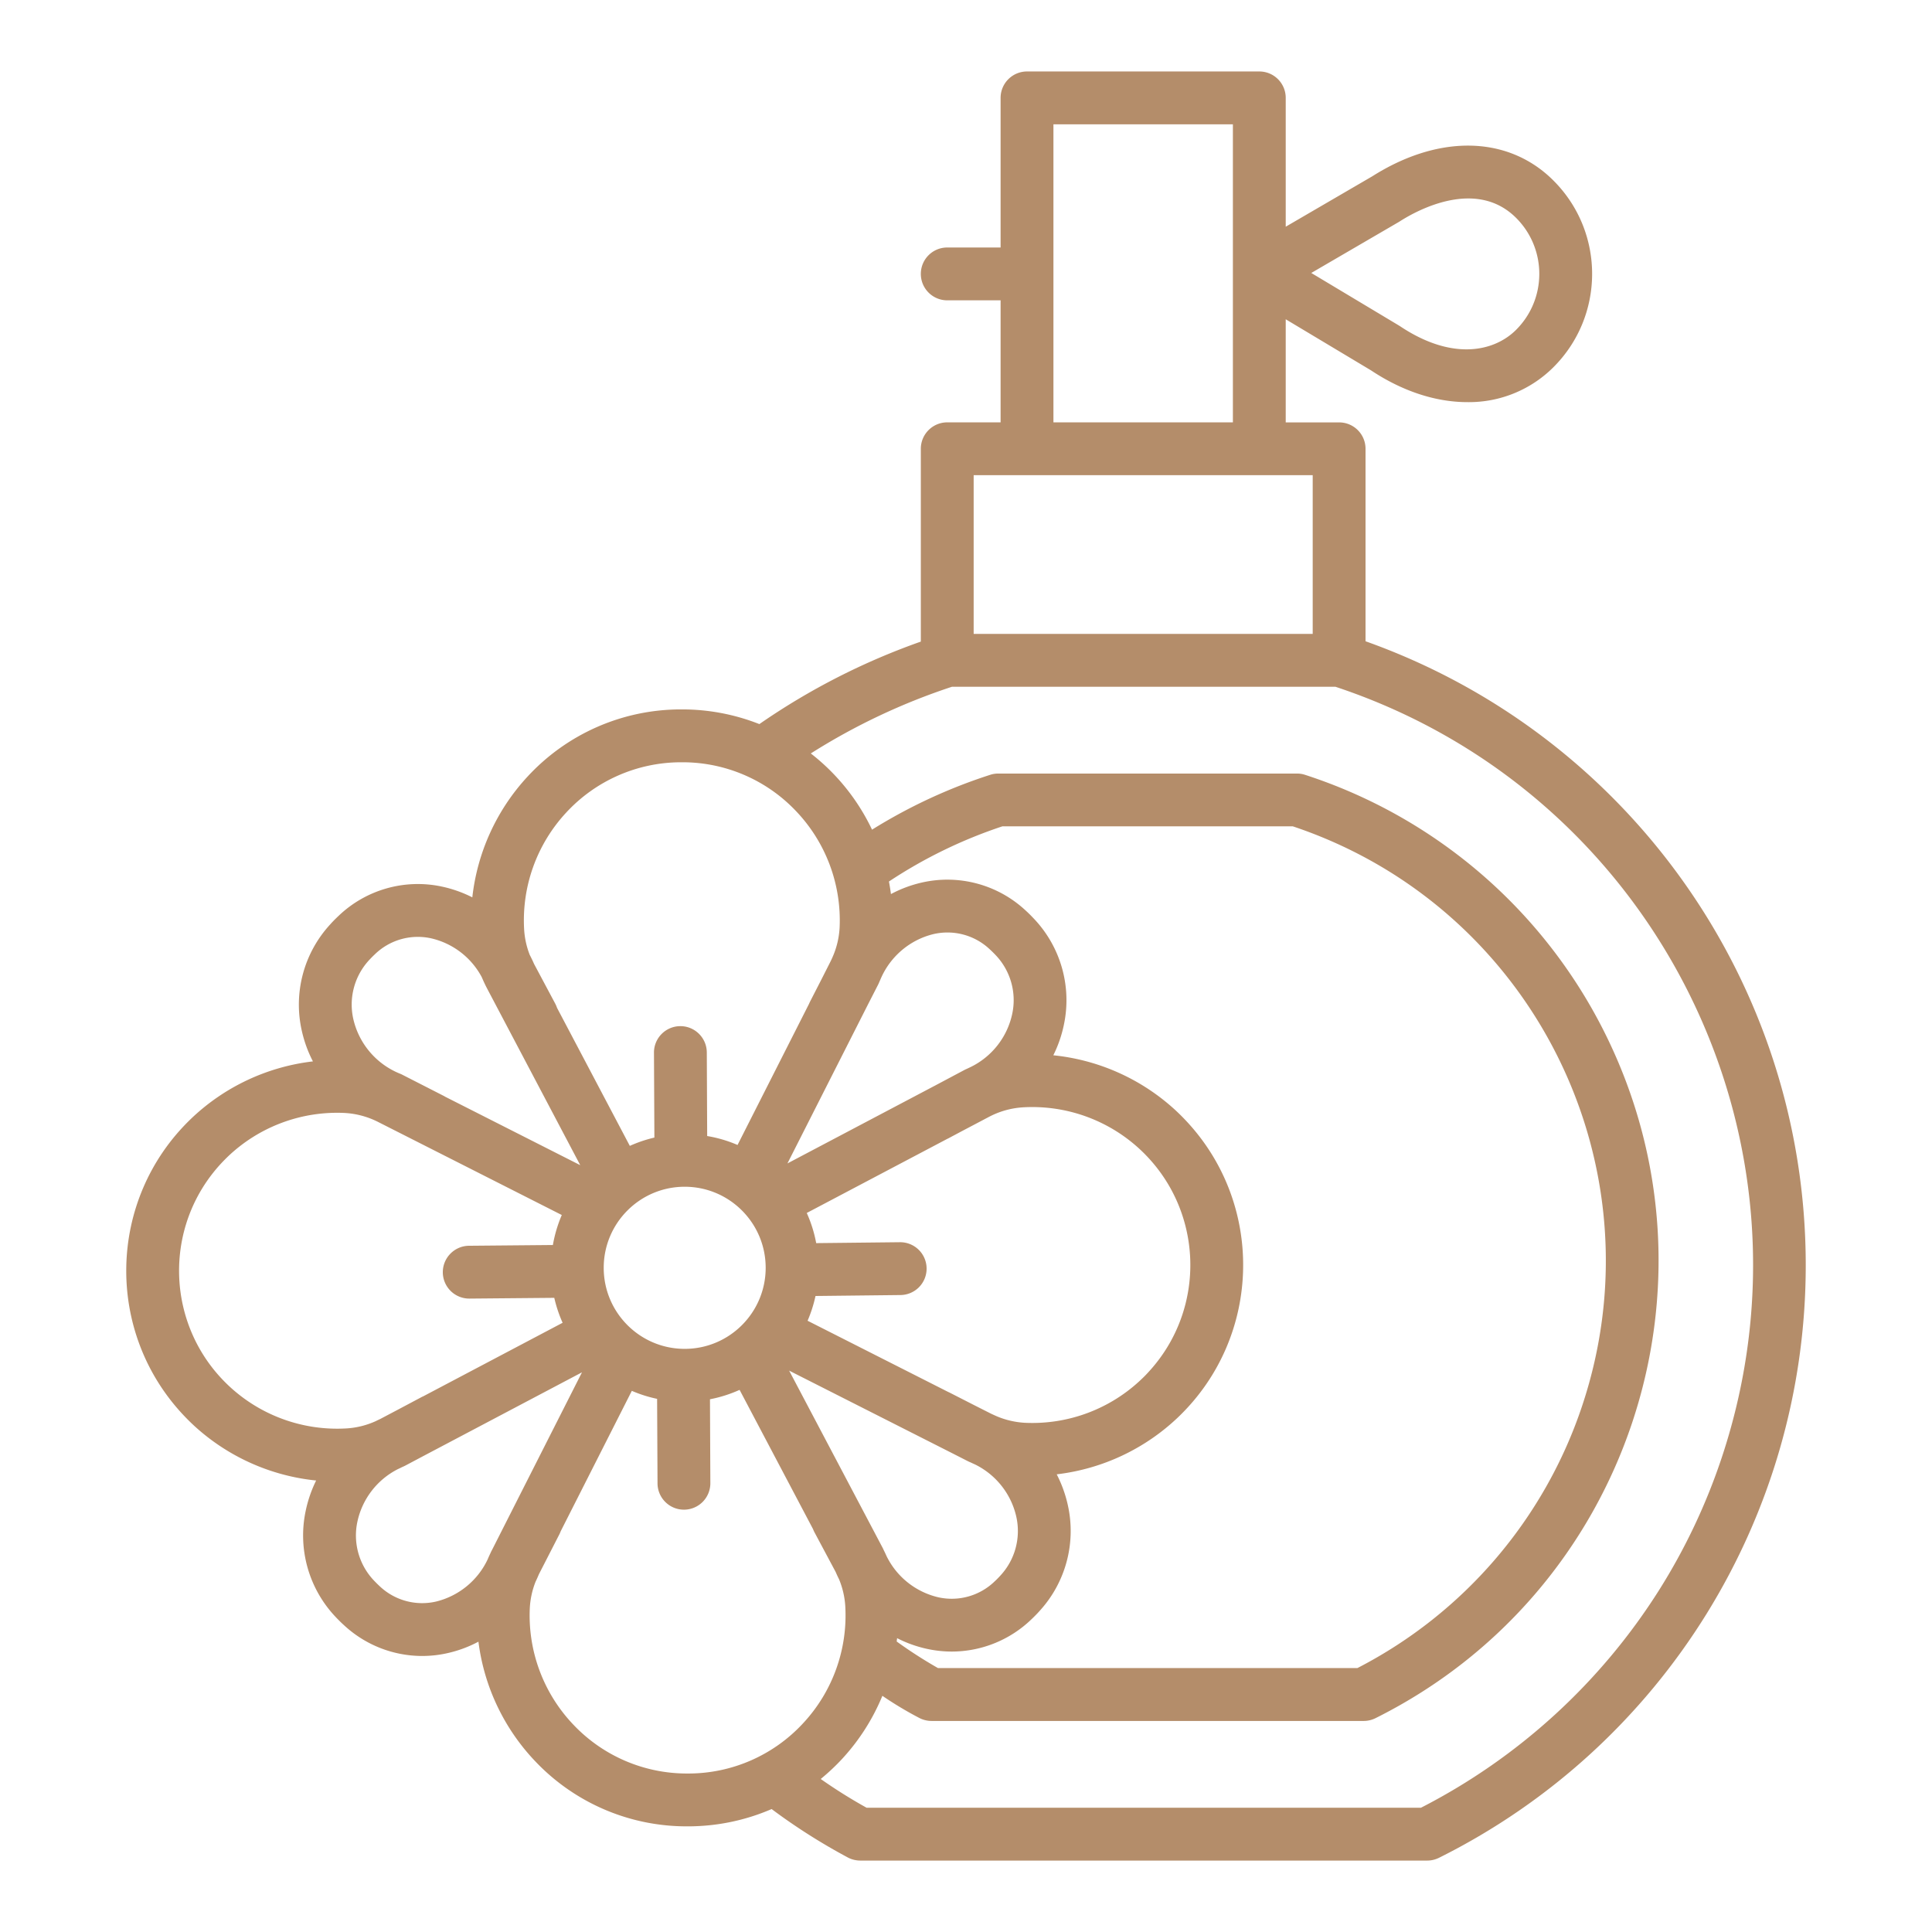 <svg class="" xml:space="preserve" style="enable-background:new 0 0 512 512" viewBox="0 0 512 512" y="0" x="0" height="512" width="512" xmlns:xlink="http://www.w3.org/1999/xlink" version="1.1" xmlns="http://www.w3.org/2000/svg"><g><path data-original="#000000" opacity="1" fill="#b48d6a" d="M361.88 169.94v-51c0-3.87-3.13-7-7-7h-14.15V84.61l22.62 13.55c8.44 5.61 17.28 8.41 25.51 8.41a31.68 31.68 0 0 0 22.7-9.14c13.72-13.58 13.84-35.72.26-49.44-6.18-6.26-14.12-9.4-22.81-9.4-8.07 0-16.78 2.71-25.34 8.13l-22.94 13.36V25.94c0-3.87-3.13-7-7-7h-61.56c-3.86 0-7 3.13-7 7v39.65h-14.14c-3.87 0-7 3.13-7 7 0 3.86 3.13 7 7 7h14.14v32.34h-14.14c-3.87 0-7 3.14-7 7v51.1a180.428 180.428 0 0 0-42.79 21.86c-6.54-2.58-13.5-3.9-20.53-3.89h-.48c-15.36.06-30 6.51-40.42 17.8a56.25 56.25 0 0 0-14.64 32.01 33.039 33.039 0 0 0-8.04-2.85c-9.88-2.13-20.18.8-27.47 7.82-.36.34-.72.69-1.07 1.04-.35.36-.7.72-1.02 1.09a31.376 31.376 0 0 0-7.56 28.39c.63 2.77 1.61 5.46 2.92 7.98a56.134 56.134 0 0 0-32.34 15.24c-22.23 21.38-22.92 56.74-1.53 78.97.71.74 1.44 1.46 2.19 2.16a56.155 56.155 0 0 0 32.53 14.7 33.833 33.833 0 0 0-2.76 8 31.386 31.386 0 0 0 8.02 28.26c.34.36.69.71 1.04 1.06s.72.7 1.09 1.03c5.62 5.22 13 8.13 20.67 8.15 2.33 0 4.65-.26 6.92-.79 2.8-.64 5.5-1.65 8.03-3a56.15 56.15 0 0 0 15.17 31.82A55.237 55.237 0 0 0 182.19 484h.48c7.51-.05 14.93-1.6 21.82-4.58 6.44 4.81 13.24 9.12 20.34 12.91.97.48 2.04.73 3.12.74h150.29c1.08 0 2.15-.26 3.12-.74 59.56-29.69 97.2-90.51 97.18-157.05 0-74.25-46.71-140.45-116.66-165.34zm8.95-111.19c.08-.05.15-.1.23-.15 4.55-2.89 20.2-11.49 30.81-.77 8.14 8.23 8.07 21.51-.16 29.65-5.68 5.62-16.74 8.3-30.73-1.06-.1-.06-.19-.12-.29-.18l-23.19-13.9zm-91.66-25.81h47.56v78.99h-47.56zm-21.14 92.99h89.85v42.06h-89.85zm-107.97 89.4a41.445 41.445 0 0 1 30.29-13.32h.36a41.393 41.393 0 0 1 30.13 12.82 41.946 41.946 0 0 1 11.67 30.93c-.14 2.73-.77 5.4-1.88 7.89-.02.06-.05.13-.08.19-.15.33-.3.66-.47 1l-2.39 4.72-3 5.85c-.1.2-.2.41-.28.61l-18.95 37.41a34.79 34.79 0 0 0-8.05-2.37l-.1-22.15c-.02-3.85-3.15-6.97-7-6.97h-.03c-3.87.02-6.99 3.17-6.97 7.03l.11 22.5c-2.24.52-4.42 1.26-6.51 2.2l-19.29-36.58c-.13-.38-.29-.76-.48-1.12l-5.61-10.52c-.35-.82-.74-1.61-1.14-2.39a22.03 22.03 0 0 1-1.48-6.6 41.957 41.957 0 0 1 11.15-31.13zm88.47 113.87h-.08l-22.15.24a34.97 34.97 0 0 0-2.5-7.99l37.22-19.63c.06-.03.13-.06.2-.09l3.57-1.9 7.19-3.79a22.27 22.27 0 0 1 9.02-2.58c11.46-.7 22.71 3.33 31.12 11.15 16.92 15.76 17.86 42.24 2.1 59.15-.51.56-1.05 1.11-1.6 1.63a41.891 41.891 0 0 1-30.93 11.67c-2.63-.14-5.23-.74-7.65-1.78l-.99-.45c-.14-.07-.29-.13-.43-.2l-4.43-2.24-6.46-3.3c-.14-.08-.29-.13-.43-.2l-37.28-18.88c.91-2.11 1.61-4.31 2.1-6.56l22.48-.25a6.995 6.995 0 0 0 6.96-7.04 7 7 0 0 0-7.03-6.96zm13.43 55.72 4.4 2.24c.17.09.35.17.52.25.12.05.24.1.35.15.36.17.71.34 1.07.49 5.53 2.68 9.57 7.71 10.98 13.69 1.34 5.67-.25 11.64-4.24 15.88-.21.24-.44.47-.67.71s-.45.45-.69.67a16.362 16.362 0 0 1-14.96 4.31c-6-1.38-11.06-5.39-13.77-10.92-.25-.56-.51-1.11-.79-1.67-.08-.17-.15-.34-.24-.51l-.33-.62-24.46-46.36zm-14.22 49.21c2.55 1.31 5.27 2.27 8.08 2.87 2.11.45 4.27.68 6.44.68 7.84-.02 15.37-3.06 21.03-8.5.36-.34.72-.69 1.06-1.04.35-.35.7-.72 1.03-1.09a31.377 31.377 0 0 0 7.56-28.38 33.59 33.59 0 0 0-2.9-7.96 56.108 56.108 0 0 0 32.28-15.23c22.23-21.38 22.91-56.74 1.52-78.97-.71-.74-1.44-1.46-2.19-2.16a56.12 56.12 0 0 0-32.51-14.69c1.27-2.55 2.21-5.25 2.79-8.04a31.374 31.374 0 0 0-8.02-28.25c-.34-.36-.69-.72-1.04-1.07-.35-.34-.72-.7-1.09-1.03a30.407 30.407 0 0 0-27.6-7.36 32.75 32.75 0 0 0-8.07 3.03 60.75 60.75 0 0 0-.53-3.33c9.34-6.19 19.46-11.11 30.09-14.63h76.91c63.6 21.24 97.94 90.01 76.7 153.6a121.355 121.355 0 0 1-59.56 69.48H248.58c-3.77-2.15-7.43-4.5-10.95-7.05.04-.29.08-.58.11-.88zm9.57-186.57c5.38-1.27 11.03.25 15.03 4.06.24.21.47.44.71.67.24.24.45.45.68.69a17.324 17.324 0 0 1 4.5 15.8 20.423 20.423 0 0 1-10.91 13.95c-.16.07-.32.15-.48.23-.25.12-.51.24-.77.36-.18.07-.35.16-.52.25l-7.43 3.95-39.44 20.8 21.46-42.36 2.59-5.06c.1-.2.19-.4.27-.6s.18-.4.26-.6c.1-.23.2-.45.3-.68 2.59-5.72 7.65-9.95 13.75-11.46zm-44.4 88.42c0 11.86-9.61 21.48-21.46 21.48s-21.46-9.62-21.46-21.48 9.61-21.48 21.46-21.48 21.46 9.62 21.46 21.48zm-105-81.64c.22-.23.44-.47.67-.7s.45-.45.69-.67c3.94-3.87 9.56-5.49 14.96-4.31a20.379 20.379 0 0 1 13.44 10.29c.44 1.03.91 2.06 1.44 3.06l24.66 46.77-35.76-18.12c-.14-.08-.28-.17-.42-.24l-11-5.62c-.17-.09-.35-.17-.53-.24a20.564 20.564 0 0 1-12.39-14.34 17.36 17.36 0 0 1 4.24-15.88zM60.78 367.39c-16.91-15.75-17.85-42.24-2.1-59.15.52-.56 1.06-1.1 1.6-1.63a41.946 41.946 0 0 1 30.93-11.67c3.17.16 6.26.99 9.07 2.43l48.6 24.62a35.63 35.63 0 0 0-2.36 7.95l-22.2.2c-3.86.02-6.98 3.17-6.97 7.03a7.003 7.003 0 0 0 7.04 6.97h.06l22.44-.2c.52 2.27 1.26 4.49 2.21 6.61l-36.94 19.49c-.14.06-.29.12-.43.2l-6.23 3.31-4.57 2.41c-.16.09-.32.16-.49.24-.3.14-.59.28-.89.43-2.41 1.09-5 1.74-7.65 1.91-11.46.7-22.71-3.33-31.12-11.15zm69.44 43.68c-.09.17-.16.34-.24.52-.26.55-.52 1.11-.75 1.67a20.497 20.497 0 0 1-13.59 11.15 16.362 16.362 0 0 1-15.03-4.06c-.24-.22-.47-.44-.7-.67s-.46-.46-.68-.69a17.331 17.331 0 0 1-4.5-15.8 20.431 20.431 0 0 1 10.76-13.88c.34-.15.67-.31 1-.48.13-.06.26-.12.4-.18.18-.08.35-.16.52-.25l4.79-2.54 42.03-22.18-23.7 46.8zM182.56 470h-.36a41.402 41.402 0 0 1-30.14-12.83 41.937 41.937 0 0 1-11.66-30.93c.12-2.42.63-4.81 1.53-7.06.3-.63.59-1.28.86-1.93a.3.3 0 0 1 .04-.08l.16-.32 5.27-10.28c.13-.26.24-.52.34-.79l18.84-37.19c2.16.93 4.4 1.64 6.7 2.12l.11 22.4c.02 3.85 3.15 6.97 7 6.97h.04a7.001 7.001 0 0 0 6.96-7.04l-.1-22.22c2.7-.52 5.34-1.36 7.85-2.49l19.46 36.89c.1.27.22.53.35.79l5.5 10.3.11.21c.01.02.02.03.03.05.28.66.58 1.31.9 1.94.93 2.24 1.49 4.62 1.65 7.04.7 11.46-3.33 22.71-11.15 31.11A41.39 41.39 0 0 1 182.56 470zm257.15-48.66a162.017 162.017 0 0 1-63.14 57.73H229.66c-4.19-2.33-8.25-4.87-12.16-7.62a56.67 56.67 0 0 0 5.6-5.25 56.086 56.086 0 0 0 10.74-16.79c3.18 2.17 6.48 4.15 9.89 5.92.97.48 2.05.74 3.13.74H361.4c1.09 0 2.16-.26 3.13-.74 66.92-33.38 94.12-114.69 60.75-181.61a135.398 135.398 0 0 0-79.42-68.38 6.81 6.81 0 0 0-2.15-.34h-79.16c-.73 0-1.46.11-2.15.34-10.99 3.54-21.5 8.42-31.3 14.53a56.038 56.038 0 0 0-16.23-20.2A168.037 168.037 0 0 1 252.28 182h101.63c84.66 28.09 130.51 119.5 102.41 204.16-4.1 12.35-9.67 24.16-16.61 35.18z"></path></g></svg>